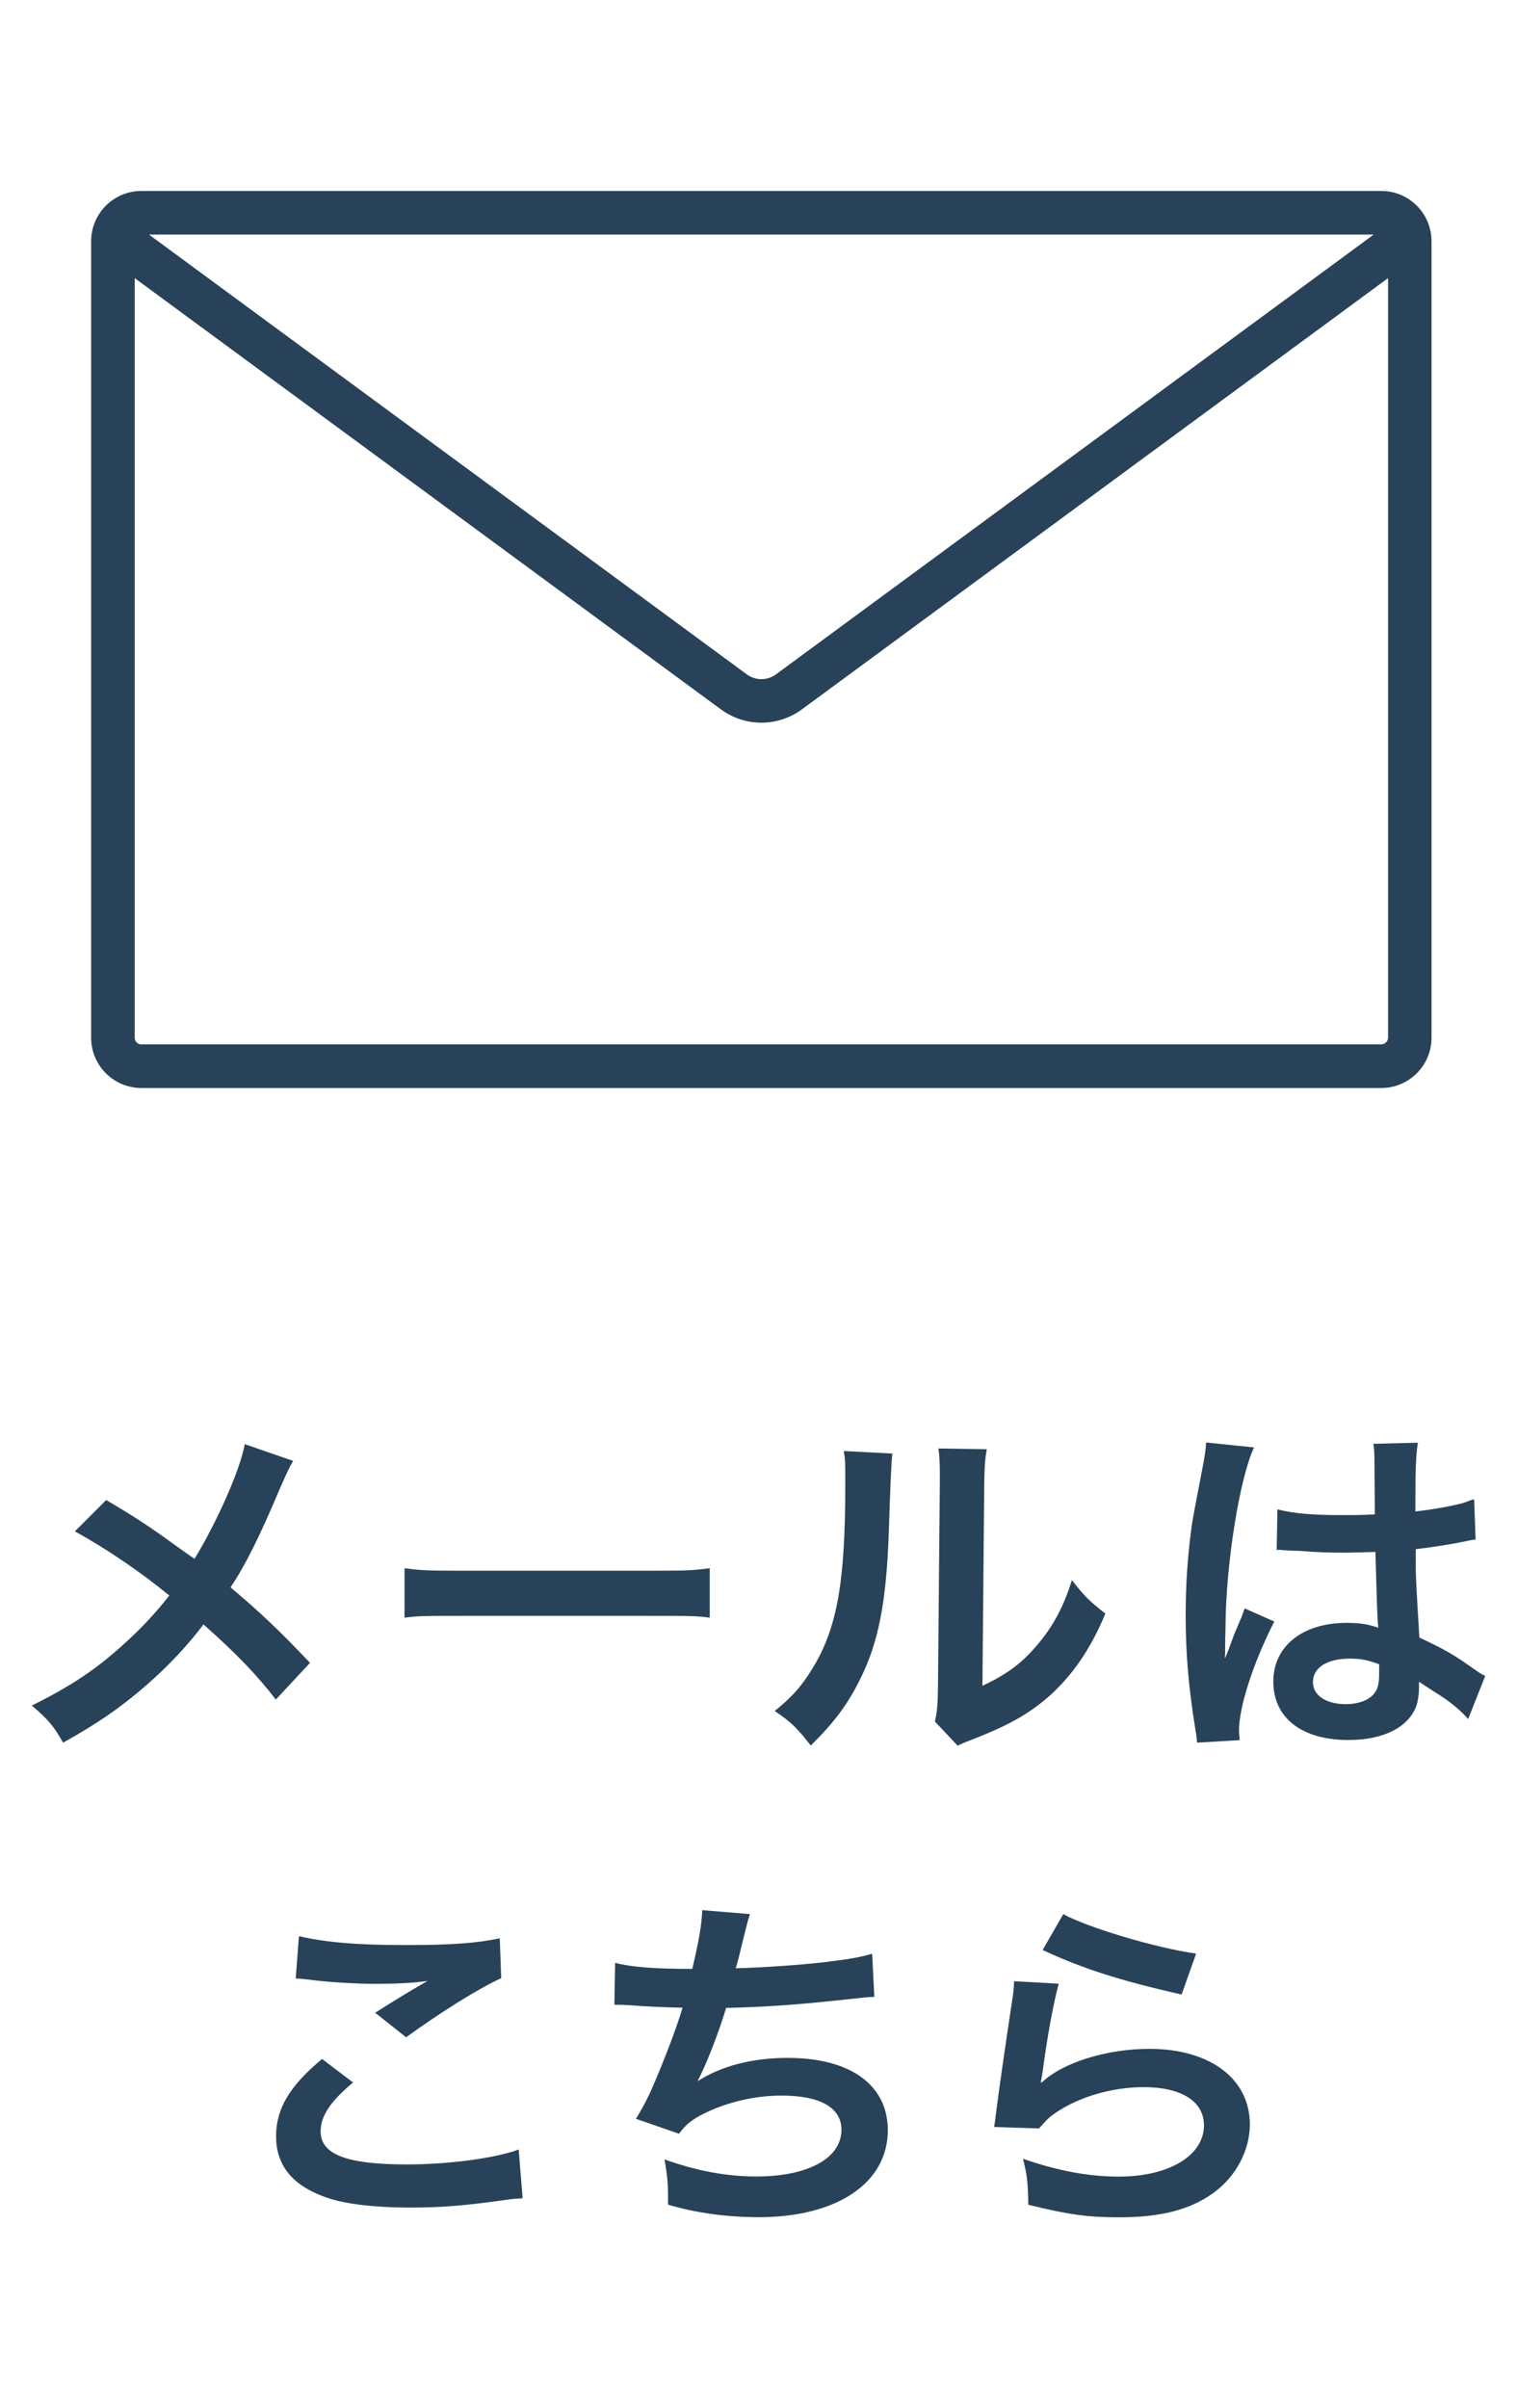 <?xml version="1.0" encoding="UTF-8"?><svg id="_コンテンツ" xmlns="http://www.w3.org/2000/svg" viewBox="0 0 126 200"><defs><style>.cls-1{fill:#284259;stroke-width:0px;}</style></defs><path class="cls-1" d="m24.35,121.33c-.33.56-.44.8-1.03,2.13-1.86,4.41-3.02,6.66-4.17,8.37,2.48,2.1,4.02,3.55,6.6,6.27l-2.84,3.05c-1.54-2.01-3.31-3.85-6.01-6.24-1.27,1.69-2.81,3.34-4.62,4.94-2.13,1.86-4.02,3.2-7.04,4.88-.8-1.42-1.27-1.95-2.6-3.08,3.28-1.63,5.32-2.99,7.66-5.12,1.42-1.27,2.6-2.54,3.76-4.02-2.37-1.95-5.21-3.88-7.84-5.33l2.6-2.6c2.16,1.27,3.43,2.1,4.88,3.14q2.22,1.6,2.46,1.74c1.89-3.11,3.79-7.4,4.17-9.52l4.02,1.39Z"/><path class="cls-1" d="m33.6,130.24c1.3.18,1.86.21,4.79.21h15.77c2.93,0,3.49-.03,4.79-.21v4.11c-1.18-.15-1.51-.15-4.82-.15h-15.71c-3.31,0-3.64,0-4.82.15v-4.11Z"/><path class="cls-1" d="m74.12,120.71q-.12.83-.3,6.63c-.21,5.77-.86,9.11-2.4,12.16-1.01,2.04-2.13,3.55-4.08,5.47-1.15-1.48-1.6-1.92-2.99-2.87,1.45-1.18,2.16-1.98,3.05-3.4,2.13-3.4,2.81-7.22,2.81-15.5,0-1.63,0-1.89-.12-2.69l4.02.21Zm7.84-.35c-.15.86-.18,1.36-.21,2.81l-.15,16.84c2.07-.98,3.25-1.86,4.53-3.37,1.36-1.59,2.22-3.22,2.9-5.41,1.04,1.33,1.42,1.72,2.78,2.78-1.21,2.93-2.75,5.15-4.7,6.89-1.69,1.45-3.23,2.34-6.3,3.55-.65.24-.89.35-1.27.53l-1.89-2.01c.21-.86.24-1.51.26-3.14l.15-16.69v-.89c0-.74-.03-1.39-.12-1.95l4.02.06Z"/><path class="cls-1" d="m99.43,144.74c-.03-.3-.03-.47-.15-1.15-.56-3.46-.8-6.3-.8-9.41,0-2.66.18-5.27.56-7.84q.15-.89.8-4.23c.21-1.03.33-1.89.33-2.19v-.12l3.99.41c-1.21,2.58-2.34,9.71-2.37,14.85q-.03,1.06-.03,1.54v.47c0,.24,0,.3-.03.62h.03q.15-.33.35-.86c.06-.21.21-.53.36-1q.27-.62.56-1.33c.06-.09.09-.18.35-.92l2.46,1.09c-1.75,3.43-2.93,7.1-2.93,9.05,0,.21,0,.24.06.8l-3.55.21Zm6.69-19.38c1.39.35,2.93.47,5.35.47,1.04,0,1.69,0,2.72-.06,0-1.75-.03-3.23-.03-4.44,0-.65-.03-1.09-.09-1.42l3.7-.09c-.15.83-.21,2.25-.21,4.35v1.36c1.54-.18,2.84-.41,3.99-.71q.18-.06.65-.24l.24-.06.12,3.34c-.3.03-.33.03-.86.15-1,.21-2.54.47-4.11.65v.65c0,1.66,0,1.72.3,6.69,2.13,1,2.87,1.42,4.64,2.69.39.27.53.36.83.5l-1.42,3.58c-.5-.59-1.39-1.36-2.22-1.89-1.01-.65-1.69-1.09-1.86-1.21v.41c0,.65-.09,1.24-.24,1.65-.68,1.75-2.75,2.78-5.62,2.78-3.88,0-6.24-1.84-6.24-4.85s2.51-4.88,6.09-4.88c1.09,0,1.83.12,2.63.41-.09-.74-.12-2.19-.24-6.3-1.18.03-1.89.06-2.66.06-1.09,0-2.28-.03-3.67-.15-.41,0-.74-.03-.89-.03-.27-.03-.44-.03-.5-.03-.15-.03-.24-.03-.3-.03-.03,0-.09,0-.18.03l.06-3.4Zm6.01,12.39c-1.89,0-3.08.74-3.08,1.95,0,1.09,1.06,1.83,2.72,1.83,1.09,0,1.95-.33,2.4-.92.27-.35.38-.8.38-1.59v-.8c-.98-.36-1.54-.47-2.43-.47Z"/><path class="cls-1" d="m29.32,172.96c-1.86,1.54-2.69,2.78-2.69,4.05,0,1.92,2.16,2.75,7.16,2.75,3.52,0,7.4-.53,9.29-1.24l.33,4.05c-.5.03-.68.03-1.3.12-3.55.5-5.44.65-7.99.65-3.23,0-5.83-.33-7.4-.98-2.54-.98-3.79-2.63-3.79-4.94s1.15-4.2,3.82-6.42l2.57,1.95Zm-4.5-12.16c2.28.53,4.91.74,8.88.74,3.76,0,5.86-.15,7.81-.56l.12,3.31c-1.78.8-4.97,2.78-7.9,4.91l-2.57-2.04c1.54-.98,2.99-1.86,4.35-2.64-1.3.18-2.57.24-4.44.24-1.51,0-3.97-.15-5.42-.35-.59-.06-.68-.09-1.09-.09l.27-3.52Z"/><path class="cls-1" d="m51.11,163.02c1.36.36,3.34.5,6.39.5.56-2.37.77-3.61.83-4.88l3.96.33q-.18.53-.47,1.72-.53,2.22-.71,2.78c2.25-.06,5.59-.29,7.54-.53,2.19-.27,2.75-.39,3.79-.68l.18,3.58c-.68.03-.95.06-1.72.15-4.29.47-6.89.68-10.59.77-.62,2.1-1.75,4.94-2.34,6.01v.06c1.98-1.27,4.56-1.92,7.46-1.92,5.21,0,8.31,2.25,8.31,6.01,0,4.38-4.23,7.22-10.71,7.22-2.63,0-5.24-.35-7.54-1.04,0-1.69-.03-2.28-.3-3.76,2.66.95,5.15,1.42,7.63,1.42,4.29,0,7.07-1.51,7.07-3.88,0-1.84-1.77-2.84-4.97-2.84-2.19,0-4.47.53-6.36,1.45-1.09.53-1.63.98-2.16,1.72l-3.58-1.24c.44-.71.95-1.63,1.39-2.66.98-2.25,2.07-5.12,2.48-6.57-1.57-.03-2.9-.09-4.47-.21-.41-.03-.71-.03-.95-.03h-.24l.06-3.46Z"/><path class="cls-1" d="m87.93,164.77c-.44,1.63-.95,4.38-1.33,7.28q-.06.41-.15.86l.06.06c1.72-1.66,5.38-2.81,8.96-2.81,5.03,0,8.34,2.49,8.34,6.27,0,2.16-1.15,4.35-3.05,5.71-1.92,1.39-4.38,2.01-7.81,2.01-2.54,0-4.17-.21-7.54-1.04-.03-1.83-.09-2.43-.44-3.82,2.9,1,5.44,1.48,7.96,1.48,4.17,0,7.07-1.75,7.07-4.26,0-1.98-1.86-3.17-5-3.17-2.63,0-5.38.8-7.37,2.16-.53.38-.71.56-1.33,1.27l-3.73-.12c.09-.53.09-.65.24-1.78.24-1.83.71-5.12,1.24-8.61.12-.71.15-1.06.18-1.72l3.7.21Zm.38-5.8c2.04,1.12,7.69,2.81,11.04,3.28l-1.21,3.4c-5.06-1.15-8.17-2.13-11.54-3.7l1.72-2.99Z"/><path class="cls-1" d="m114.73,15.86H11.74c-2.3,0-4.17,1.87-4.17,4.17v66.16c0,2.3,1.87,4.17,4.17,4.17h102.99c2.3,0,4.17-1.87,4.17-4.17V20.03c0-2.3-1.87-4.17-4.17-4.17Zm-.63,3.62l-49.64,36.52c-.73.54-1.71.54-2.44,0L12.37,19.48h101.73Zm.63,67.26H11.74c-.3,0-.55-.25-.55-.55V23.1l48.68,35.81c1.01.74,2.19,1.11,3.37,1.11s2.36-.37,3.37-1.11l48.68-35.81v63.08c0,.3-.25.55-.55.55Z"/></svg>